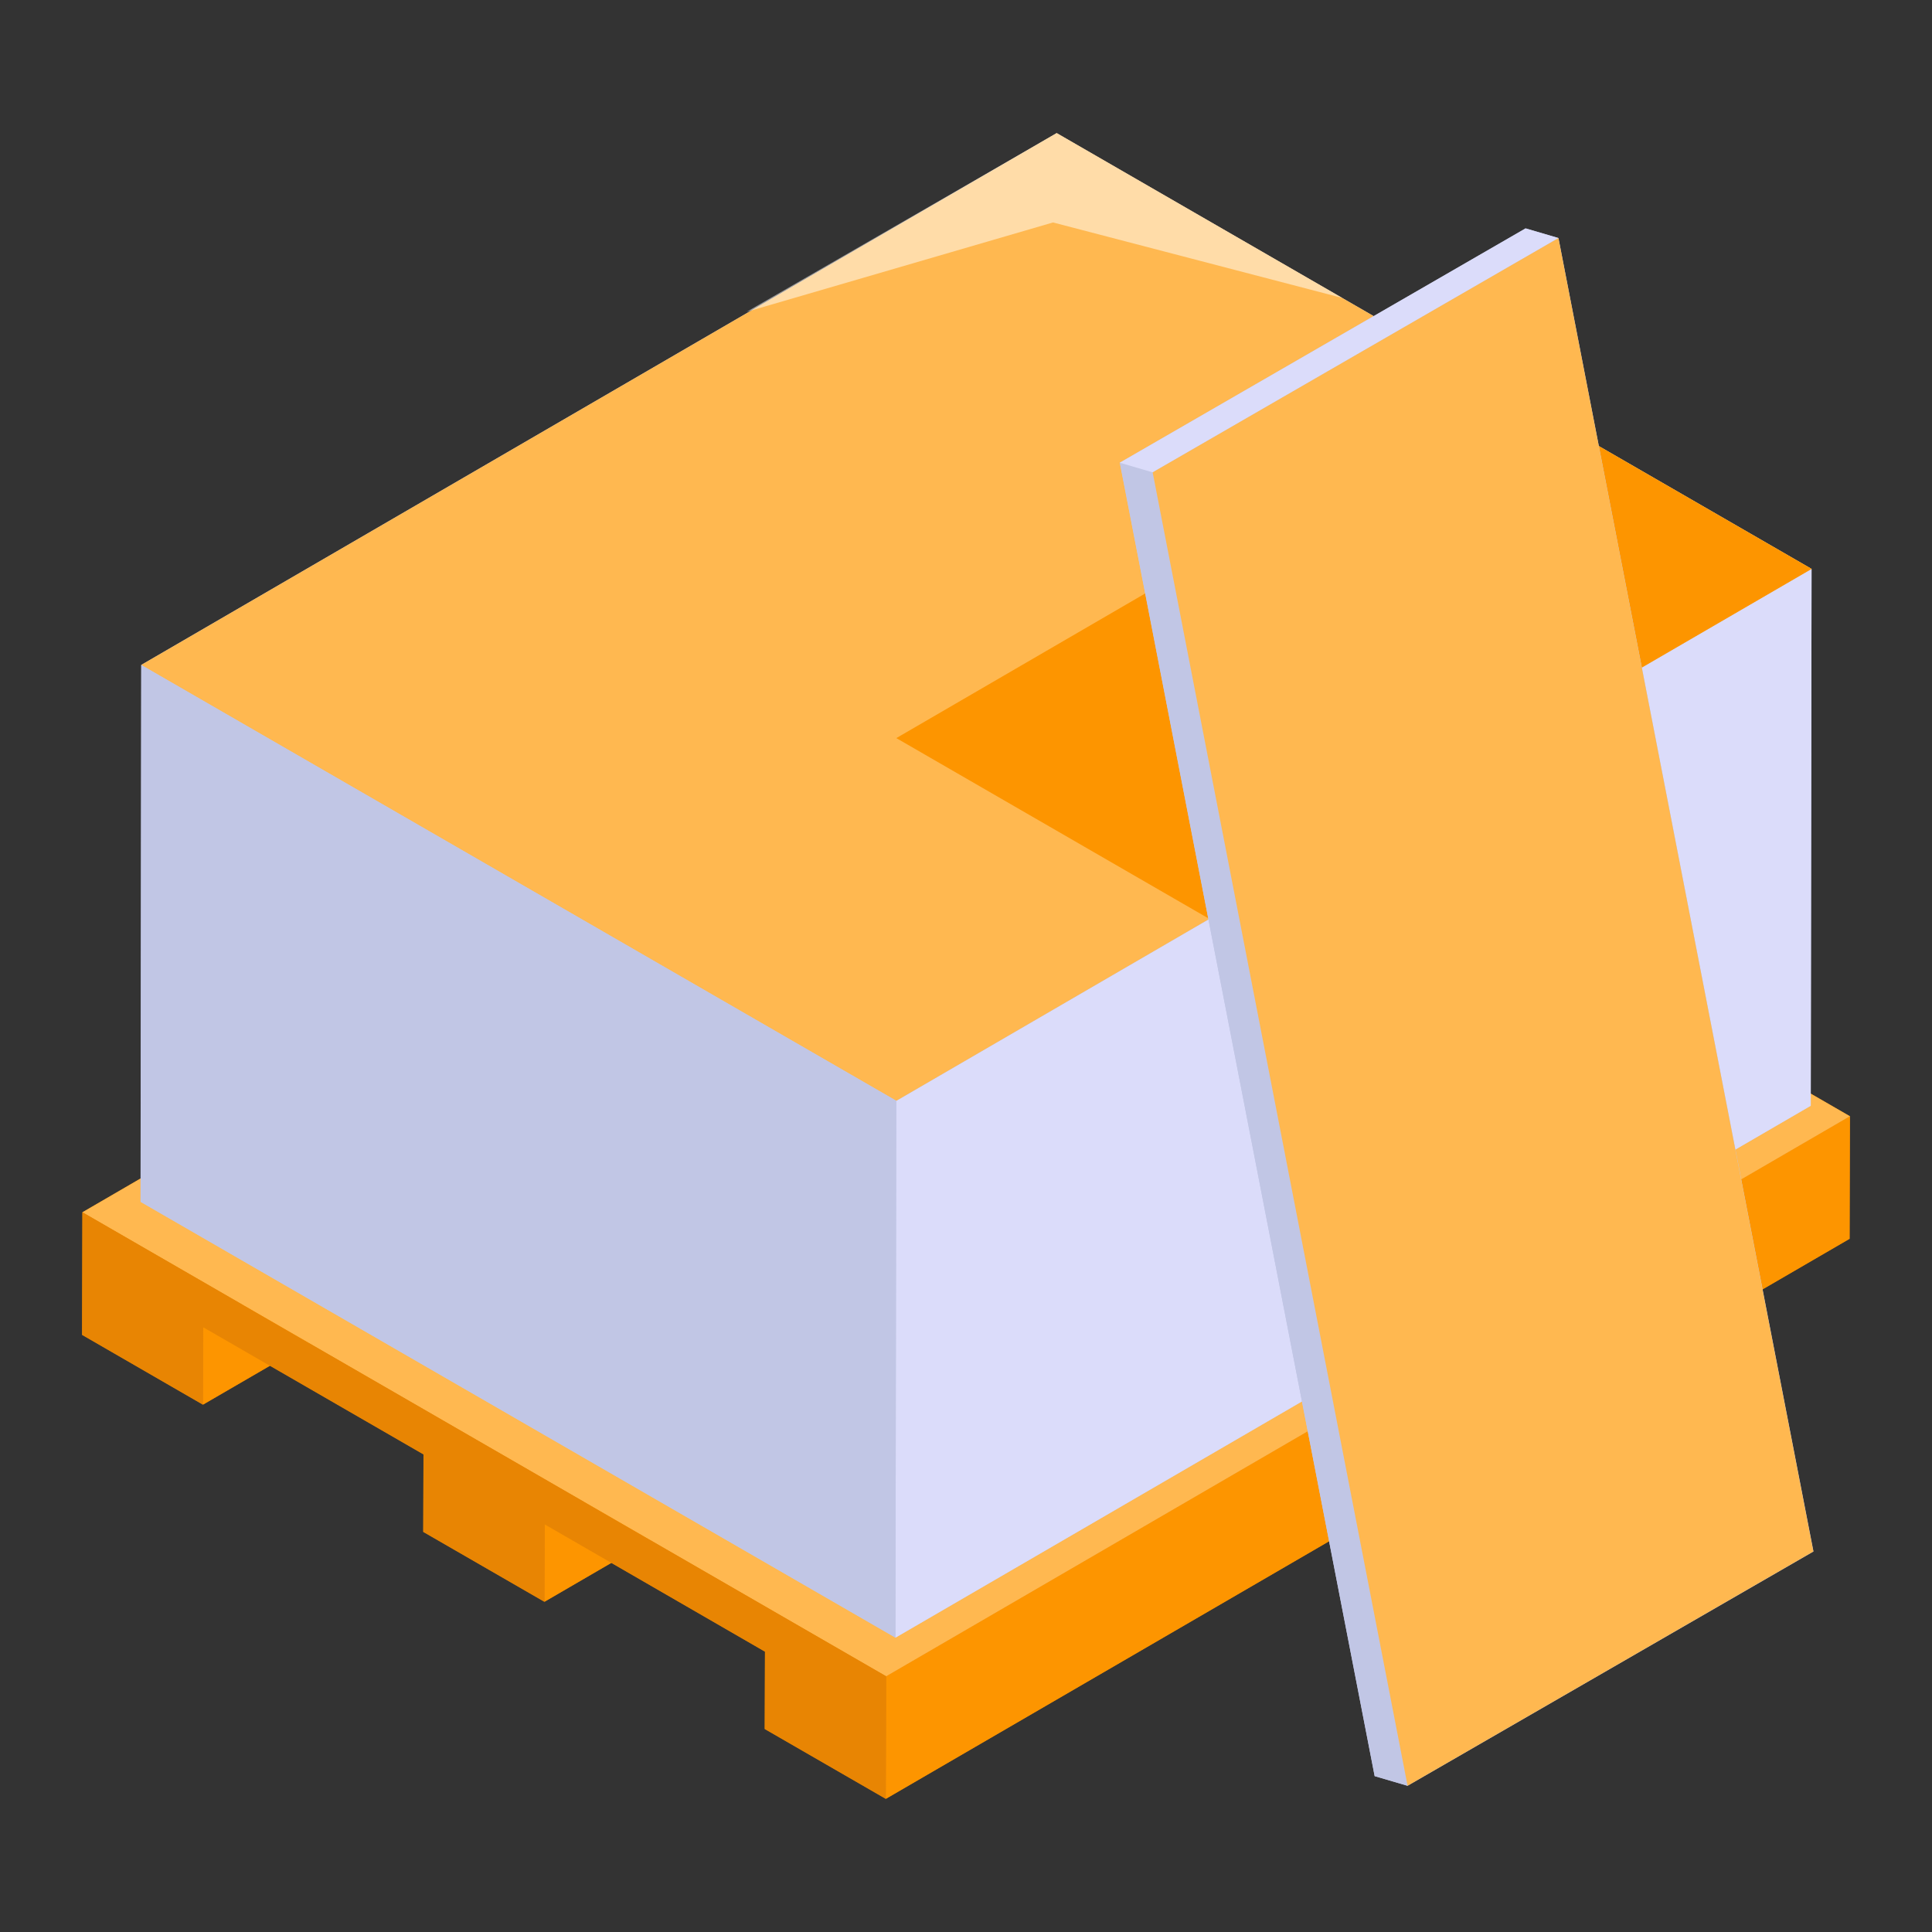 <svg id="Layer_1" enable-background="new 0 0 70 70" viewBox="0 0 70 70" xmlns="http://www.w3.org/2000/svg"><rect x="0" y="0" width="70" height="70" fill="#333333" stroke="none"/><g><g><g><g enable-background="new"><g><g><path d="m67.026 40.443-.01 4.44-34.92 20.29-4.39-2.53.01-2.8-5.57-3.22-2.42 1.41-4.39-2.53.01-2.81-5.56-3.21-2.43 1.41-4.38-2.53.01-4.44 34.92-20.29z" fill="#e88503"/></g></g></g></g><g><g enable-background="new"><g><g><path d="m7.36 48.086 34.918-20.292-.008 2.806-34.918 20.292z" fill="#fd9500"/></g></g><g><g><path d="m19.735 55.23 34.918-20.292-.008 2.806-34.918 20.292z" fill="#fd9500"/></g></g><g><g><path d="m32.107 60.735 34.918-20.292-.013 4.442-34.918 20.292z" fill="#fd9500"/></g></g><g><g><path d="m2.987 43.923 34.918-20.292 29.12 16.813-34.918 20.292z" fill="#ffb850"/></g></g><g><g><path d="m32.107 60.735-.013 4.442-4.384-2.531.008-2.806-7.984-4.609-.008 2.806-4.391-2.535.008-2.806-7.984-4.609-.008 2.806-4.378-2.528.013-4.442z" fill="#e88503"/></g></g></g></g><g><g><path d="m65.636 20.613-.03 19.45-33.16 19.27-27.35-15.79.02-19.45 33.17-19.27z" fill="#c1c6e5"/></g><g><path d="m32.444 59.336 33.163-19.272.029-19.449-33.163 19.272z" fill="#dbdcfa"/></g><g><path d="m65.636 20.613-16.97 9.86-4.85 2.82-11.34 6.59-27.36-15.79 33.17-19.27z" fill="#ffb850"/></g><g><path d="m5.12 24.095-.029 19.449 27.353 15.792.029-19.449z" fill="#c1c6e5"/></g><g><path d="m55.098 14.529v12.206l10.538-6.123z" fill="#fd9500"/></g></g><g><path d="m48.666 17.333v13.14l-4.85 2.82-11.34-6.55z" fill="#fd9500"/></g><g><g enable-background="new"><g><g><path d="m65.706 56.213-14.71 8.49-1.19-.35-9.23-47.59 14.7-8.49 1.19.35z" fill="#c1c6e5"/></g></g></g></g><g><g enable-background="new"><g><g><path d="m50.999 64.701-1.192-.349-9.236-47.587 1.192.349z" fill="#c1c6e5"/></g></g><g><g><path d="m41.763 17.114-1.192-.349 14.702-8.488 1.192.349z" fill="#dbdcfa"/></g></g><g><g><path d="m56.465 8.626 9.236 47.587-14.702 8.488-9.236-47.587z" fill="#ffb850"/></g></g></g></g></g><g opacity=".5"><path d="m27.051 11.298 11.233-6.475 10.345 5.971-10.476-2.734z" fill="#fff"/></g></g></svg>